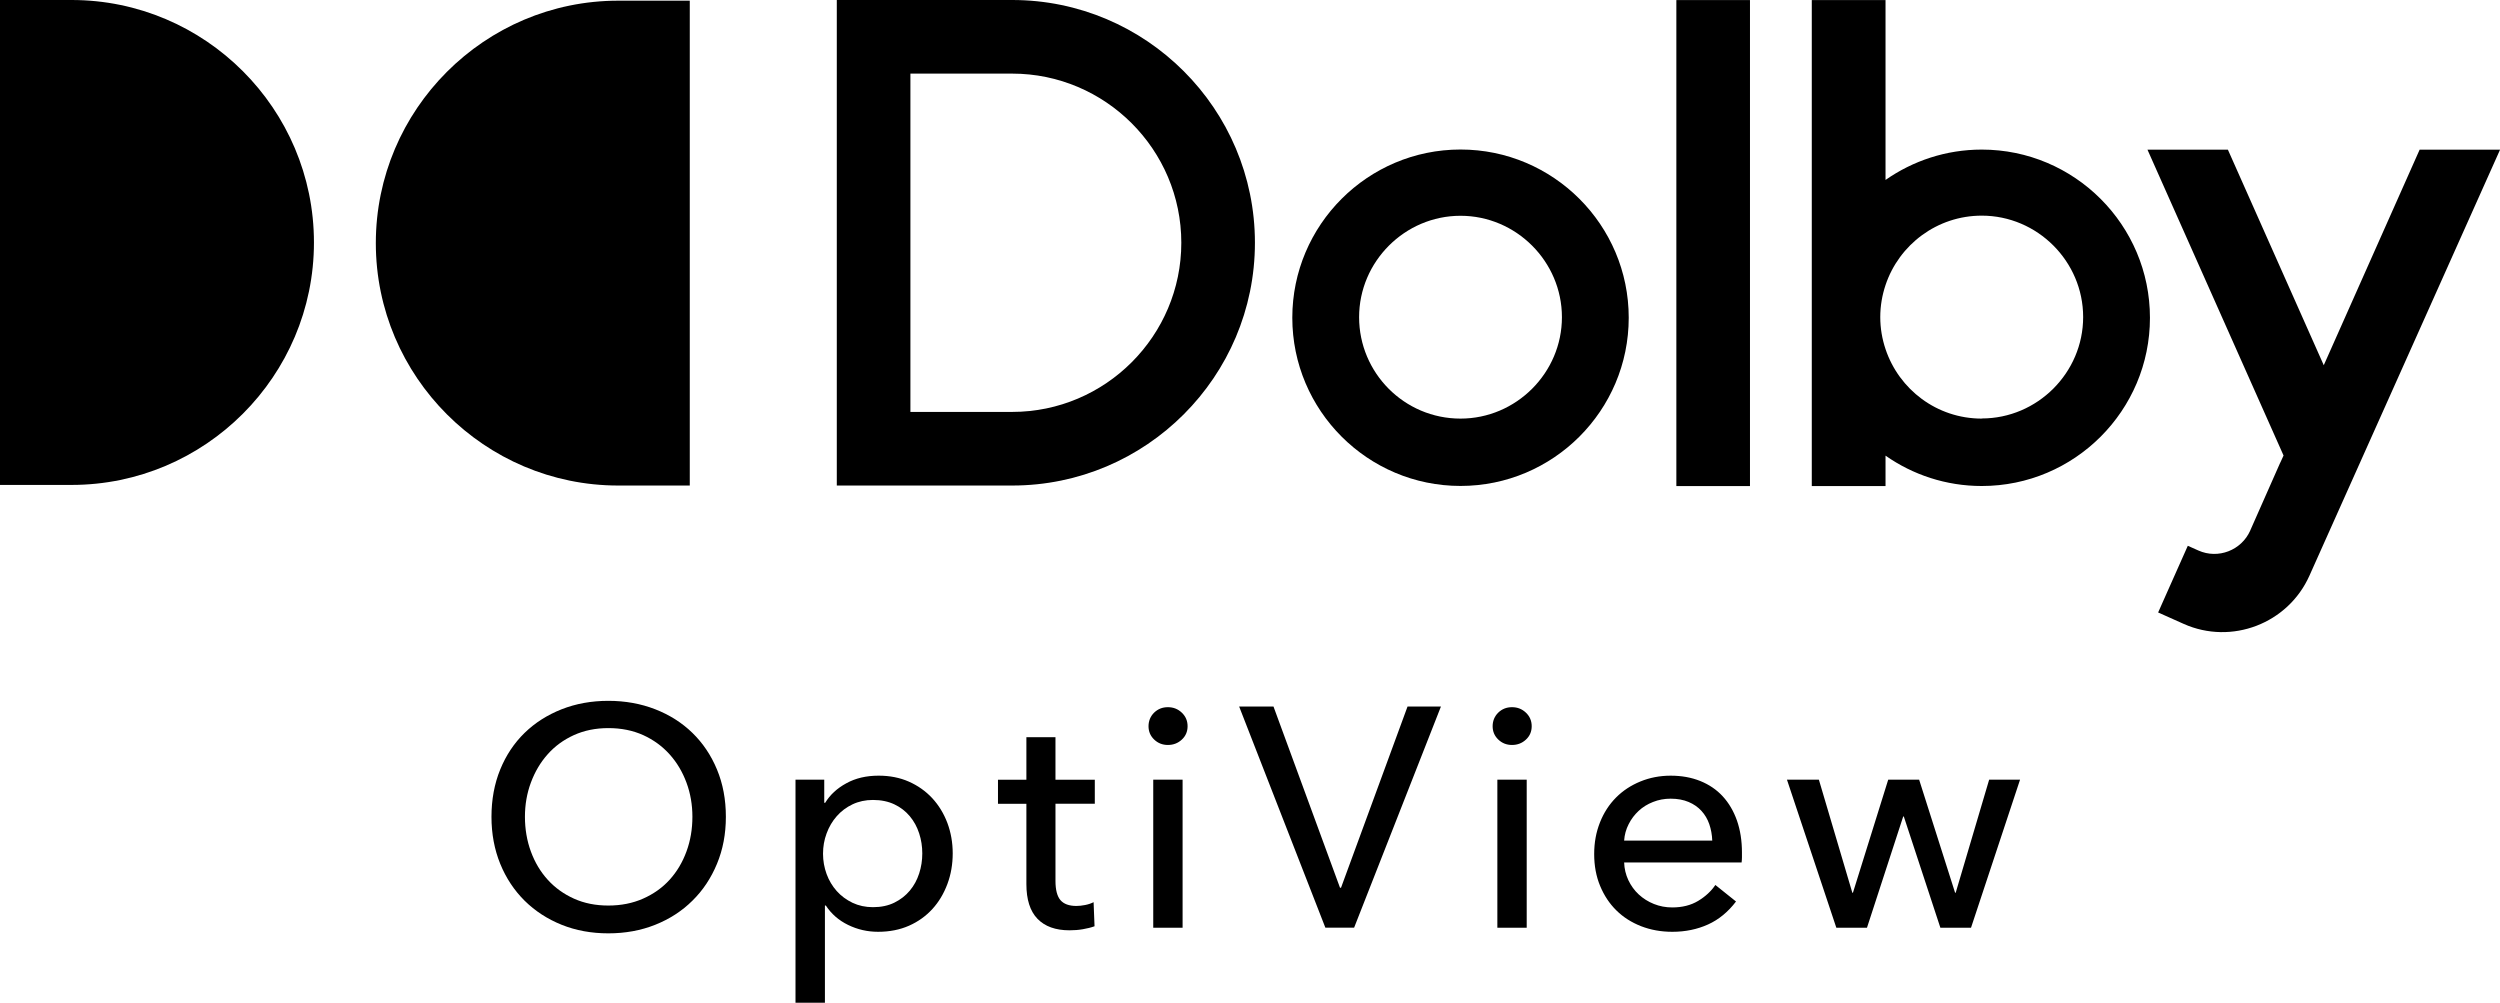 <?xml version="1.0" encoding="UTF-8"?>
<svg id="Logos" xmlns="http://www.w3.org/2000/svg" viewBox="0 0 370.52 148.61">
  <g id="Dolby_Vertical_Logo_Livetype" data-name="Dolby Vertical Logo Livetype">
    <g>
      <path d="M107.58,121.06c0,2.53-.44,4.85-1.32,6.97-.88,2.12-2.09,3.94-3.64,5.46-1.54,1.53-3.38,2.72-5.51,3.57-2.13.85-4.45,1.27-6.95,1.27s-4.81-.42-6.92-1.27c-2.11-.85-3.94-2.04-5.49-3.57-1.54-1.53-2.75-3.35-3.61-5.46-.86-2.11-1.3-4.44-1.3-6.97s.43-4.9,1.3-7.02c.86-2.11,2.07-3.92,3.61-5.42,1.54-1.5,3.37-2.66,5.49-3.5,2.11-.83,4.42-1.25,6.92-1.25s4.82.42,6.95,1.25c2.13.83,3.97,2,5.51,3.5,1.54,1.5,2.76,3.3,3.64,5.42.88,2.12,1.32,4.45,1.32,7.02ZM102.62,121.06c0-1.79-.29-3.48-.88-5.07s-1.42-2.99-2.5-4.19c-1.08-1.2-2.38-2.15-3.91-2.85-1.53-.69-3.25-1.04-5.16-1.04s-3.59.35-5.12,1.04c-1.53.7-2.82,1.64-3.89,2.85-1.07,1.2-1.89,2.6-2.48,4.19-.59,1.59-.88,3.28-.88,5.07s.29,3.54.88,5.14c.59,1.61,1.42,3,2.5,4.19,1.08,1.19,2.38,2.12,3.89,2.8,1.51.68,3.21,1.02,5.09,1.02s3.6-.34,5.14-1.02c1.54-.68,2.86-1.61,3.94-2.8,1.08-1.19,1.91-2.58,2.5-4.19.59-1.6.88-3.32.88-5.14Z"/>
      <path d="M122.25,148.61h-4.35v-33.06h4.26v3.43h.14c.71-1.17,1.75-2.14,3.13-2.89,1.37-.76,2.97-1.13,4.79-1.13,1.64,0,3.13.29,4.47.88,1.34.59,2.5,1.41,3.47,2.45.97,1.05,1.72,2.28,2.25,3.68.52,1.4.79,2.91.79,4.51s-.26,3.12-.79,4.54c-.53,1.42-1.27,2.66-2.22,3.7-.96,1.05-2.11,1.88-3.47,2.48-1.36.6-2.89.9-4.58.9-1.57,0-3.06-.34-4.45-1.02s-2.49-1.64-3.29-2.87h-.14v14.4ZM136.69,126.48c0-1.02-.15-2.01-.46-2.96-.31-.96-.77-1.81-1.39-2.55-.62-.74-1.38-1.33-2.29-1.76-.91-.43-1.97-.65-3.17-.65-1.11,0-2.12.22-3.03.65-.91.43-1.69,1.02-2.34,1.76-.65.74-1.15,1.59-1.5,2.55-.36.96-.53,1.96-.53,3.01s.18,2.05.53,3.01c.35.96.86,1.8,1.5,2.52.65.73,1.43,1.3,2.34,1.74.91.43,1.92.65,3.03.65,1.2,0,2.26-.22,3.17-.67.91-.45,1.67-1.04,2.29-1.78.62-.74,1.08-1.59,1.39-2.55.31-.96.46-1.94.46-2.96Z"/>
      <path d="M162.26,119.12h-5.83v11.44c0,1.33.25,2.28.74,2.85.49.57,1.28.86,2.36.86.4,0,.83-.05,1.3-.14.46-.09.88-.23,1.25-.42l.14,3.57c-.52.19-1.1.33-1.74.44-.63.11-1.29.16-1.97.16-2.07,0-3.65-.57-4.75-1.71-1.1-1.14-1.64-2.86-1.64-5.14v-11.9h-4.21v-3.57h4.21v-6.3h4.31v6.3h5.83v3.57Z"/>
      <path d="M176.01,107.63c0,.8-.29,1.47-.86,1.99-.57.53-1.26.79-2.06.79s-1.48-.27-2.04-.81c-.56-.54-.83-1.2-.83-1.97s.28-1.47.83-2.01c.56-.54,1.23-.81,2.04-.81s1.49.27,2.06.81c.57.54.86,1.21.86,2.01ZM175.27,137.5h-4.35v-21.95h4.35v21.95Z"/>
      <path d="M198.61,131.57h.14l9.86-26.86h4.95l-12.87,32.78h-4.26l-12.78-32.78h5.09l9.86,26.86Z"/>
      <path d="M227.01,107.63c0,.8-.29,1.47-.86,1.99-.57.53-1.26.79-2.06.79s-1.48-.27-2.04-.81c-.56-.54-.83-1.2-.83-1.97s.28-1.47.83-2.01c.56-.54,1.23-.81,2.04-.81s1.49.27,2.06.81c.57.54.86,1.21.86,2.01ZM226.27,137.5h-4.35v-21.95h4.35v21.95Z"/>
      <path d="M258.17,126.34v.74c0,.25-.02.49-.05.74h-17.41c.03.93.24,1.8.62,2.62.39.82.9,1.53,1.55,2.13s1.4,1.07,2.25,1.41c.85.34,1.75.51,2.71.51,1.48,0,2.76-.32,3.84-.97,1.08-.65,1.93-1.44,2.55-2.36l3.06,2.45c-1.17,1.54-2.55,2.68-4.14,3.4s-3.36,1.09-5.3,1.09c-1.67,0-3.21-.28-4.63-.83-1.42-.56-2.64-1.33-3.66-2.34-1.02-1-1.82-2.21-2.41-3.63-.59-1.42-.88-2.99-.88-4.72s.29-3.26.86-4.7c.57-1.44,1.37-2.66,2.38-3.68s2.22-1.81,3.61-2.38c1.39-.57,2.89-.86,4.49-.86s3.06.26,4.38.79c1.31.53,2.42,1.28,3.33,2.27.91.99,1.61,2.18,2.11,3.59.49,1.41.74,2.99.74,4.75ZM253.77,124.58c-.03-.86-.18-1.67-.44-2.43-.26-.76-.65-1.41-1.16-1.97-.51-.56-1.14-1-1.9-1.32-.76-.32-1.64-.49-2.66-.49-.93,0-1.8.16-2.62.49-.82.32-1.53.76-2.13,1.32-.6.56-1.1,1.21-1.48,1.97-.39.76-.61,1.57-.67,2.43h13.06Z"/>
      <path d="M269.57,115.55l4.96,16.76h.09l5.23-16.76h4.58l5.33,16.76h.09l4.96-16.76h4.58l-7.27,21.95h-4.54l-5.42-16.49h-.09l-5.37,16.49h-4.54l-7.32-21.95h4.72Z"/>
    </g>
    <g>
      <rect x="248.45" y=".01" width="10.91" height="72.03"/>
      <path d="M216.46,22.16c-13.75,0-24.93,11.18-24.93,24.93s11.18,24.93,24.93,24.93,24.93-11.18,24.93-24.93-11.18-24.93-24.93-24.93ZM216.46,62.04c-8.34,0-15.03-6.78-15.03-15.03s6.78-15.03,15.03-15.03,15.03,6.78,15.03,15.03-6.78,15.03-15.03,15.03Z"/>
      <path d="M102.23,71.96h-10.6c-19.79,0-35.93-16.14-35.93-35.93S71.83.1,91.63.1h10.6v71.86Z"/>
      <path d="M0,0h10.6C30.4,0,46.53,16.14,46.53,35.94s-16.14,35.93-35.93,35.93H0V0Z"/>
      <path d="M293.71,22.17c-5.3,0-10.21,1.67-14.26,4.5V.01h-10.93v72.03h10.93v-4.51c4.04,2.83,8.96,4.5,14.26,4.5,13.75,0,24.93-11.18,24.93-24.93s-11.18-24.93-24.93-24.93ZM293.71,62.04c-6.67,0-12.27-4.34-14.26-10.3-.5-1.49-.78-3.08-.78-4.74s.28-3.25.78-4.75c2-5.99,7.65-10.29,14.26-10.29,8.25,0,15.03,6.78,15.03,15.03s-6.78,15.03-15.03,15.03Z"/>
      <path d="M150.01,0h-25.99v71.96h25.99c19.84,0,35.98-16.14,35.98-35.98S169.85,0,150.01,0ZM150.01,61.05h-15.08V10.91h15.08c13.81,0,25.07,11.26,25.07,25.07s-11.26,25.07-25.07,25.07Z"/>
      <path d="M358.61,22.18l-14.21,31.95-14.21-31.95h-11.92l20.17,45.33-.4.88-.15.31-4.36,9.86s-.02.05-.03.08c-1.31,2.93-4.76,4.26-7.68,2.95l-1.57-.7-3.05,6.85-1.35,3.04h0s0,0,0,0h.02s3.78,1.69,3.78,1.69c7.09,3.16,15.46-.05,18.63-7.16.03-.06,25.83-57.72,28.25-63.13h-11.92Z"/>
    </g>
  </g>
</svg>